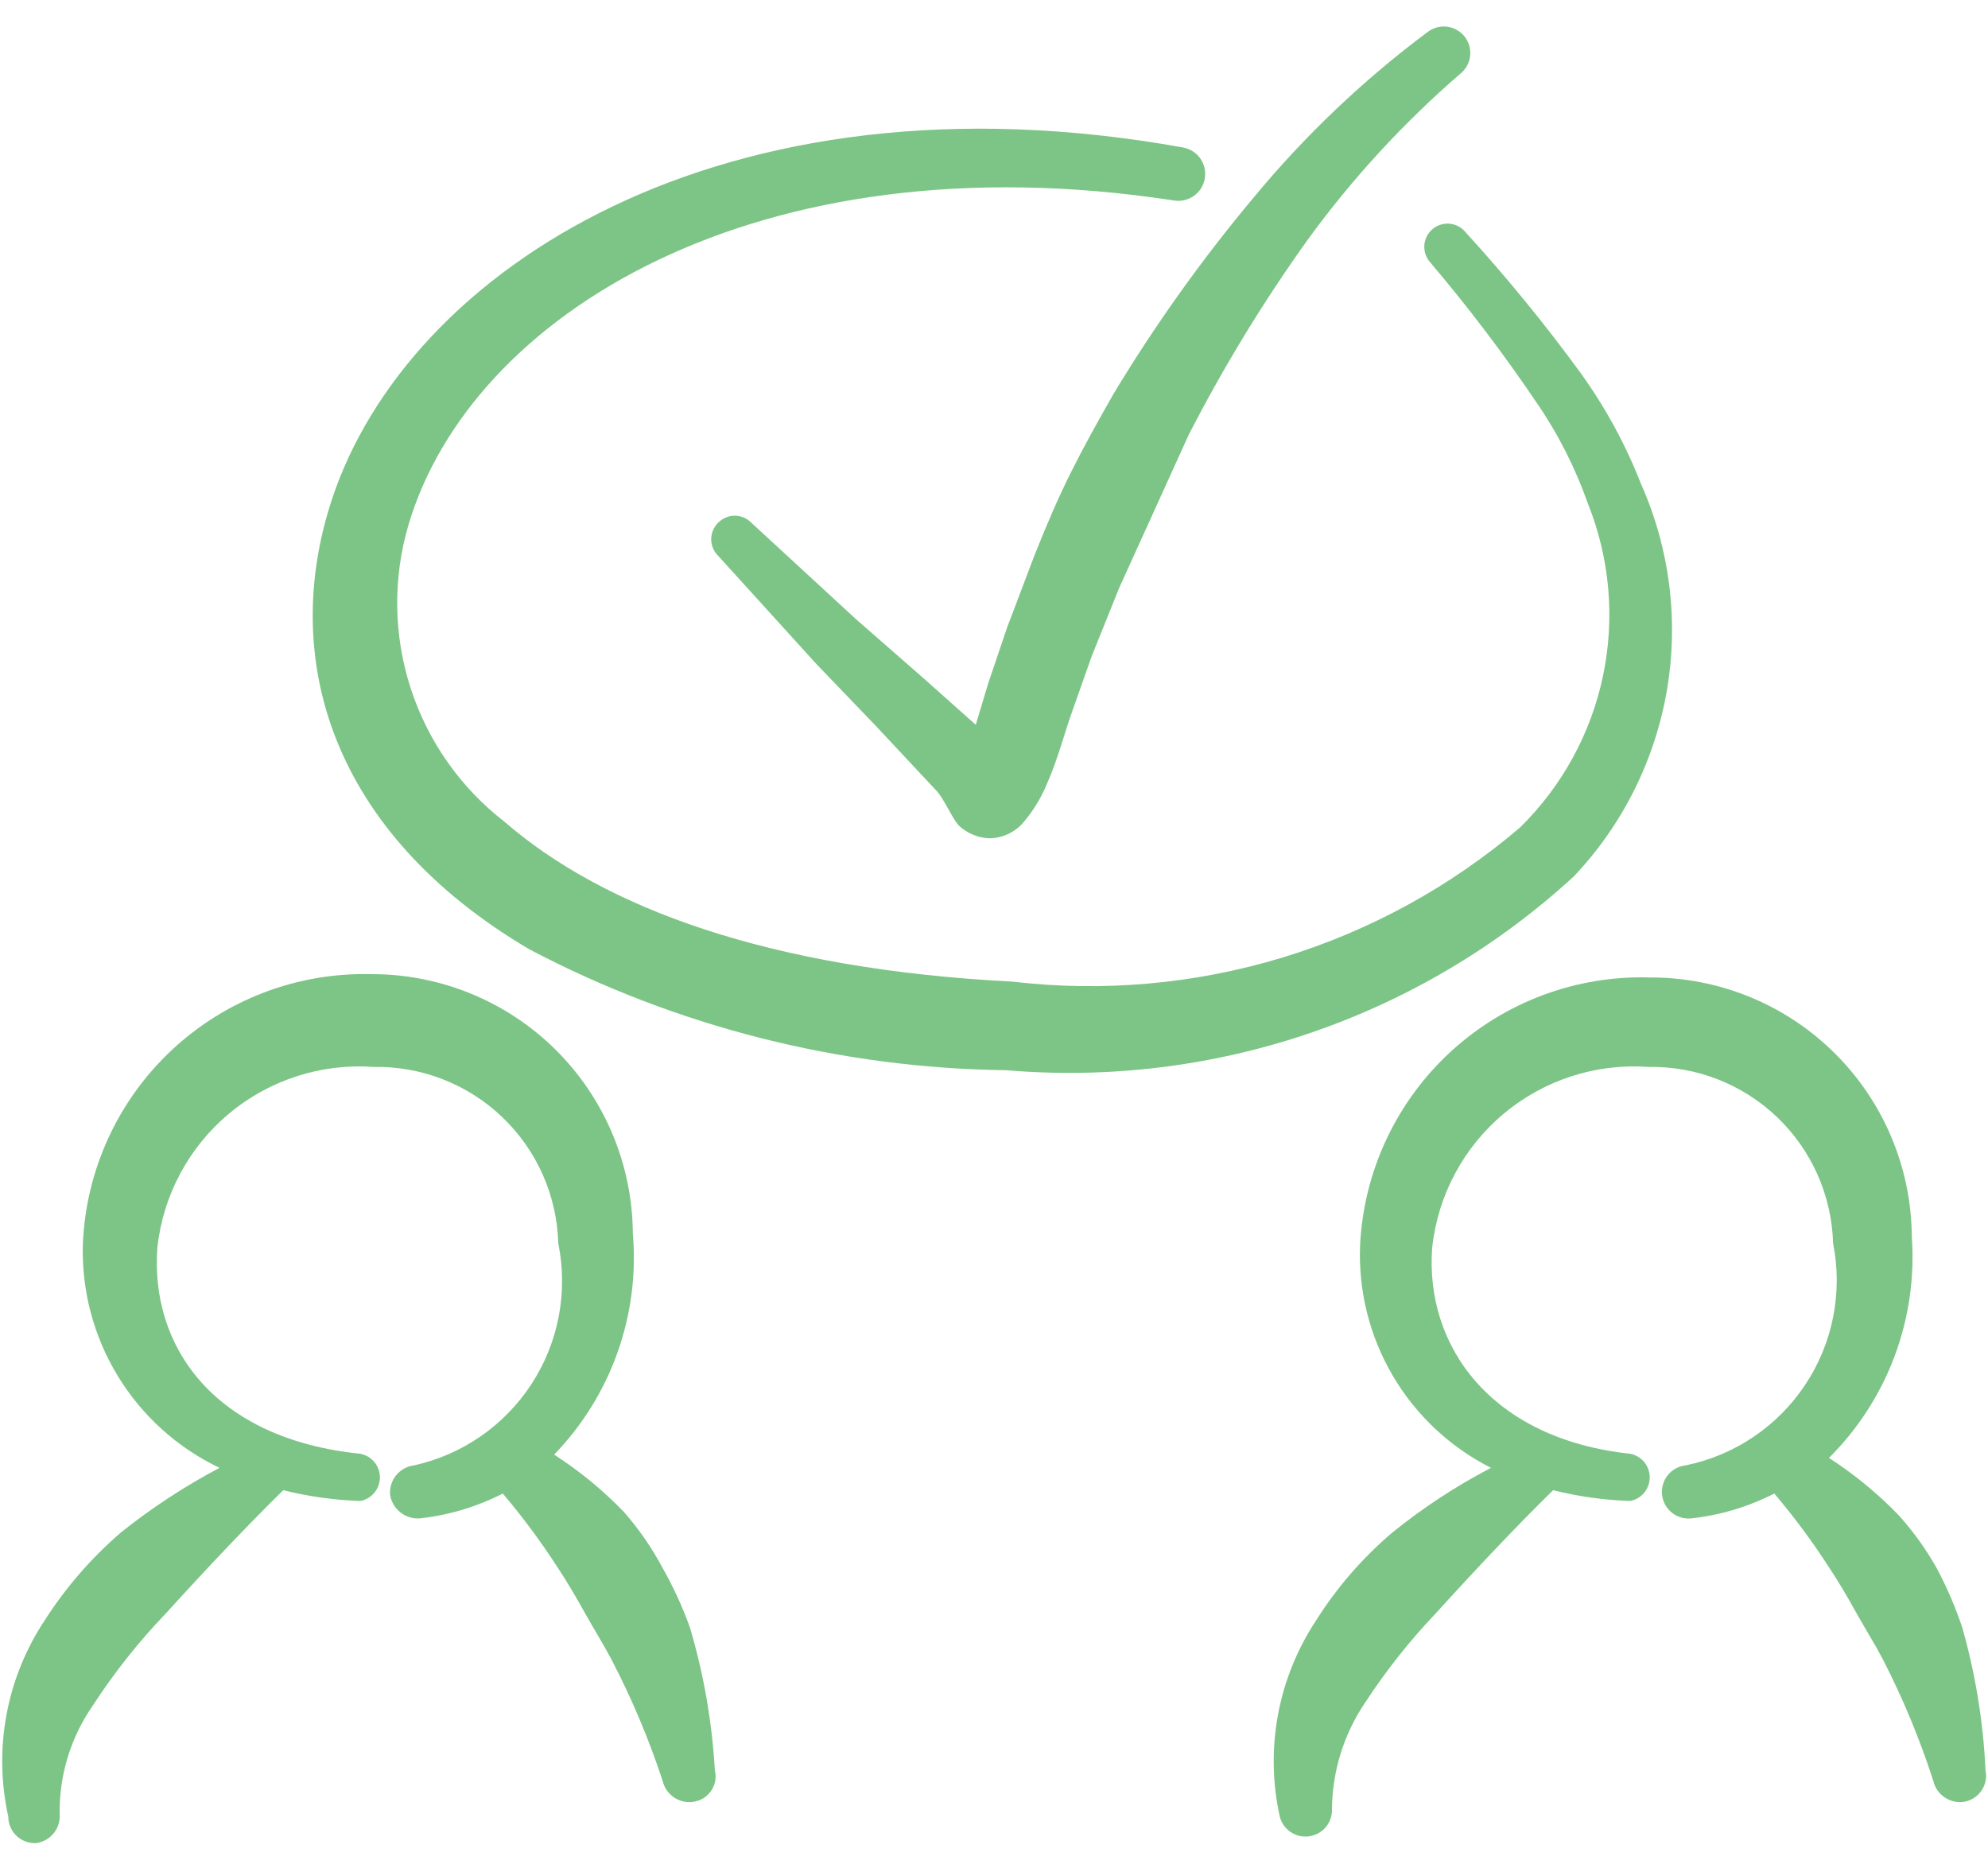 <?xml version="1.0" encoding="UTF-8"?>
<svg xmlns="http://www.w3.org/2000/svg" width="64" height="60" viewBox="0 0 64 60" fill="none">
  <path fill-rule="evenodd" clip-rule="evenodd" d="M21.333 50.48C20.987 49.829 20.567 49.221 20.08 48.667C19.406 47.97 18.654 47.352 17.84 46.827C18.747 45.89 19.442 44.77 19.879 43.541C20.316 42.313 20.485 41.006 20.373 39.707C20.359 37.483 19.464 35.356 17.885 33.792C16.305 32.227 14.17 31.353 11.947 31.36C9.569 31.302 7.263 32.181 5.527 33.807C3.791 35.433 2.764 37.677 2.667 40.053C2.624 41.551 3.017 43.028 3.798 44.306C4.579 45.584 5.715 46.608 7.067 47.253C5.946 47.846 4.884 48.542 3.893 49.333C2.943 50.152 2.117 51.104 1.44 52.16C0.83 53.08 0.411 54.114 0.209 55.2C0.008 56.286 0.027 57.402 0.267 58.48C0.266 58.597 0.29 58.712 0.336 58.819C0.383 58.926 0.45 59.023 0.535 59.103C0.62 59.183 0.721 59.245 0.83 59.284C0.94 59.324 1.057 59.341 1.173 59.333C1.397 59.3 1.6 59.182 1.739 59.003C1.878 58.824 1.943 58.599 1.92 58.373C1.908 57.135 2.28 55.924 2.987 54.907C3.674 53.848 4.46 52.857 5.333 51.947C6.64 50.507 8 49.067 9.12 47.973C9.932 48.176 10.763 48.292 11.6 48.32C11.777 48.287 11.937 48.193 12.052 48.054C12.167 47.915 12.23 47.74 12.23 47.56C12.23 47.38 12.167 47.205 12.052 47.066C11.937 46.928 11.777 46.833 11.6 46.8C6.88 46.32 4.827 43.333 5.067 40.16C5.249 38.479 6.076 36.933 7.374 35.849C8.672 34.765 10.34 34.226 12.027 34.347C13.567 34.318 15.056 34.899 16.169 35.962C17.283 37.026 17.931 38.487 17.973 40.027C18.291 41.588 17.983 43.212 17.115 44.549C16.247 45.885 14.889 46.828 13.333 47.173C13.104 47.2 12.895 47.316 12.751 47.495C12.606 47.675 12.537 47.904 12.56 48.133C12.599 48.355 12.719 48.553 12.896 48.691C13.074 48.83 13.296 48.897 13.52 48.88C14.45 48.777 15.354 48.506 16.187 48.08C16.824 48.832 17.412 49.625 17.947 50.453C18.267 50.933 18.56 51.44 18.827 51.92C19.093 52.4 19.413 52.907 19.68 53.413C20.337 54.673 20.89 55.984 21.333 57.333C21.384 57.553 21.518 57.745 21.707 57.869C21.895 57.993 22.125 58.04 22.347 58C22.459 57.981 22.566 57.94 22.662 57.877C22.757 57.815 22.839 57.734 22.901 57.639C22.964 57.544 23.006 57.437 23.026 57.325C23.045 57.212 23.041 57.097 23.013 56.987C22.923 55.432 22.655 53.893 22.213 52.4C21.976 51.736 21.681 51.093 21.333 50.48Z" fill="#7CC586"></path>
  <path fill-rule="evenodd" clip-rule="evenodd" d="M63.173 52.4C62.953 51.738 62.676 51.095 62.347 50.48C62.002 49.868 61.591 49.295 61.12 48.773C60.446 48.077 59.694 47.459 58.88 46.933C59.81 46.008 60.531 44.893 60.991 43.664C61.451 42.436 61.641 41.122 61.547 39.813C61.533 37.59 60.638 35.463 59.058 33.899C57.479 32.334 55.343 31.46 53.12 31.467C50.751 31.394 48.447 32.252 46.702 33.857C44.958 35.462 43.911 37.686 43.787 40.053C43.721 41.532 44.083 42.998 44.831 44.275C45.578 45.553 46.679 46.587 48 47.253C46.876 47.839 45.813 48.536 44.827 49.333C43.87 50.145 43.042 51.098 42.373 52.16C41.763 53.08 41.344 54.114 41.143 55.2C40.941 56.286 40.961 57.402 41.2 58.48C41.252 58.684 41.377 58.862 41.552 58.979C41.727 59.097 41.939 59.145 42.148 59.115C42.356 59.085 42.547 58.98 42.682 58.818C42.817 58.656 42.888 58.45 42.88 58.24C42.891 57.001 43.272 55.794 43.973 54.773C44.633 53.766 45.383 52.82 46.213 51.947C47.52 50.507 48.88 49.067 50 47.973C50.812 48.176 51.643 48.292 52.48 48.32C52.657 48.287 52.817 48.193 52.932 48.054C53.047 47.915 53.11 47.74 53.11 47.56C53.11 47.38 53.047 47.205 52.932 47.066C52.817 46.928 52.657 46.833 52.48 46.8C48 46.32 45.867 43.333 46.107 40.16C46.289 38.479 47.116 36.933 48.414 35.849C49.712 34.765 51.38 34.226 53.067 34.347C54.607 34.318 56.096 34.899 57.209 35.962C58.323 37.026 58.971 38.487 59.013 40.027C59.328 41.603 59.005 43.241 58.115 44.58C57.226 45.919 55.842 46.852 54.267 47.173C54.155 47.186 54.046 47.22 53.947 47.274C53.848 47.328 53.761 47.401 53.691 47.489C53.62 47.577 53.568 47.678 53.536 47.786C53.504 47.895 53.494 48.008 53.507 48.12C53.519 48.232 53.553 48.341 53.607 48.439C53.662 48.538 53.735 48.626 53.823 48.696C53.91 48.767 54.011 48.819 54.12 48.851C54.228 48.882 54.341 48.892 54.453 48.88C55.383 48.777 56.287 48.506 57.12 48.08C57.758 48.832 58.346 49.625 58.88 50.453C59.2 50.933 59.493 51.44 59.76 51.92C60.027 52.4 60.347 52.907 60.613 53.413C61.261 54.674 61.805 55.985 62.24 57.333C62.291 57.553 62.425 57.745 62.614 57.869C62.802 57.993 63.031 58.04 63.253 58C63.364 57.978 63.469 57.934 63.562 57.871C63.656 57.808 63.736 57.727 63.798 57.632C63.86 57.538 63.903 57.433 63.924 57.322C63.945 57.211 63.943 57.097 63.92 56.987C63.847 55.434 63.597 53.895 63.173 52.4Z" fill="#7CC586"></path>
  <path fill-rule="evenodd" clip-rule="evenodd" d="M34.48 15.2C34.08 16 33.733 16.8 33.307 17.867L32.427 20.187L31.813 22L31.413 23.333L29.707 21.813L27.573 19.947L24.187 16.827C24.117 16.756 24.034 16.699 23.943 16.661C23.851 16.622 23.753 16.602 23.653 16.602C23.554 16.602 23.456 16.622 23.364 16.661C23.273 16.699 23.189 16.756 23.12 16.827C23.049 16.896 22.993 16.979 22.954 17.071C22.916 17.162 22.896 17.261 22.896 17.36C22.896 17.459 22.916 17.558 22.954 17.649C22.993 17.741 23.049 17.824 23.12 17.893L26.267 21.36L28.213 23.387L30.133 25.44C30.4 25.707 30.667 26.4 30.907 26.613C31.168 26.838 31.496 26.97 31.84 26.987C32.061 26.986 32.279 26.935 32.477 26.838C32.676 26.741 32.85 26.6 32.987 26.427C33.286 26.066 33.529 25.661 33.707 25.227C34.053 24.453 34.293 23.52 34.507 22.933L35.147 21.12L36.027 18.933L38.267 14C39.391 11.811 40.674 9.707 42.107 7.707C43.533 5.747 45.18 3.958 47.013 2.373C47.19 2.232 47.303 2.026 47.328 1.801C47.354 1.576 47.288 1.35 47.147 1.173C47.005 0.997 46.799 0.883 46.574 0.858C46.349 0.833 46.123 0.899 45.947 1.04C43.874 2.588 41.994 4.379 40.347 6.373C38.684 8.361 37.177 10.474 35.84 12.693C35.307 13.627 34.88 14.4 34.48 15.2Z" fill="#7CC586"></path>
  <path fill-rule="evenodd" clip-rule="evenodd" d="M52.827 15.573C52.331 14.305 51.677 13.104 50.88 12C49.728 10.422 48.491 8.909 47.173 7.467C47.046 7.315 46.864 7.219 46.666 7.202C46.468 7.184 46.272 7.246 46.12 7.373C45.968 7.501 45.873 7.683 45.855 7.881C45.838 8.078 45.899 8.275 46.027 8.427C47.256 9.873 48.404 11.387 49.467 12.96C50.159 13.967 50.715 15.061 51.12 16.213C51.826 17.973 51.995 19.902 51.606 21.758C51.217 23.613 50.287 25.312 48.933 26.64C46.697 28.548 44.091 29.974 41.278 30.828C38.465 31.681 35.506 31.944 32.587 31.6C24.747 31.2 19.44 29.227 16.24 26.453C14.825 25.357 13.773 23.86 13.221 22.157C12.669 20.454 12.643 18.625 13.147 16.907C15.147 10.133 24.373 4.4 37.787 6.453C37.899 6.473 38.014 6.47 38.124 6.444C38.235 6.419 38.34 6.373 38.433 6.307C38.526 6.241 38.605 6.158 38.666 6.062C38.726 5.966 38.767 5.859 38.787 5.747C38.806 5.635 38.803 5.52 38.778 5.409C38.753 5.298 38.706 5.193 38.641 5.1C38.575 5.007 38.492 4.928 38.395 4.868C38.299 4.807 38.192 4.766 38.08 4.747C23.28 2.08 13.093 8.667 10.667 16.133C9.013 21.227 10.667 26.8 17.04 30.56C21.78 33.054 27.044 34.388 32.4 34.453C35.711 34.734 39.044 34.325 42.188 33.251C45.333 32.177 48.22 30.461 50.667 28.213C52.236 26.556 53.278 24.471 53.663 22.221C54.047 19.971 53.756 17.658 52.827 15.573Z" fill="#7CC586"></path>
</svg>
